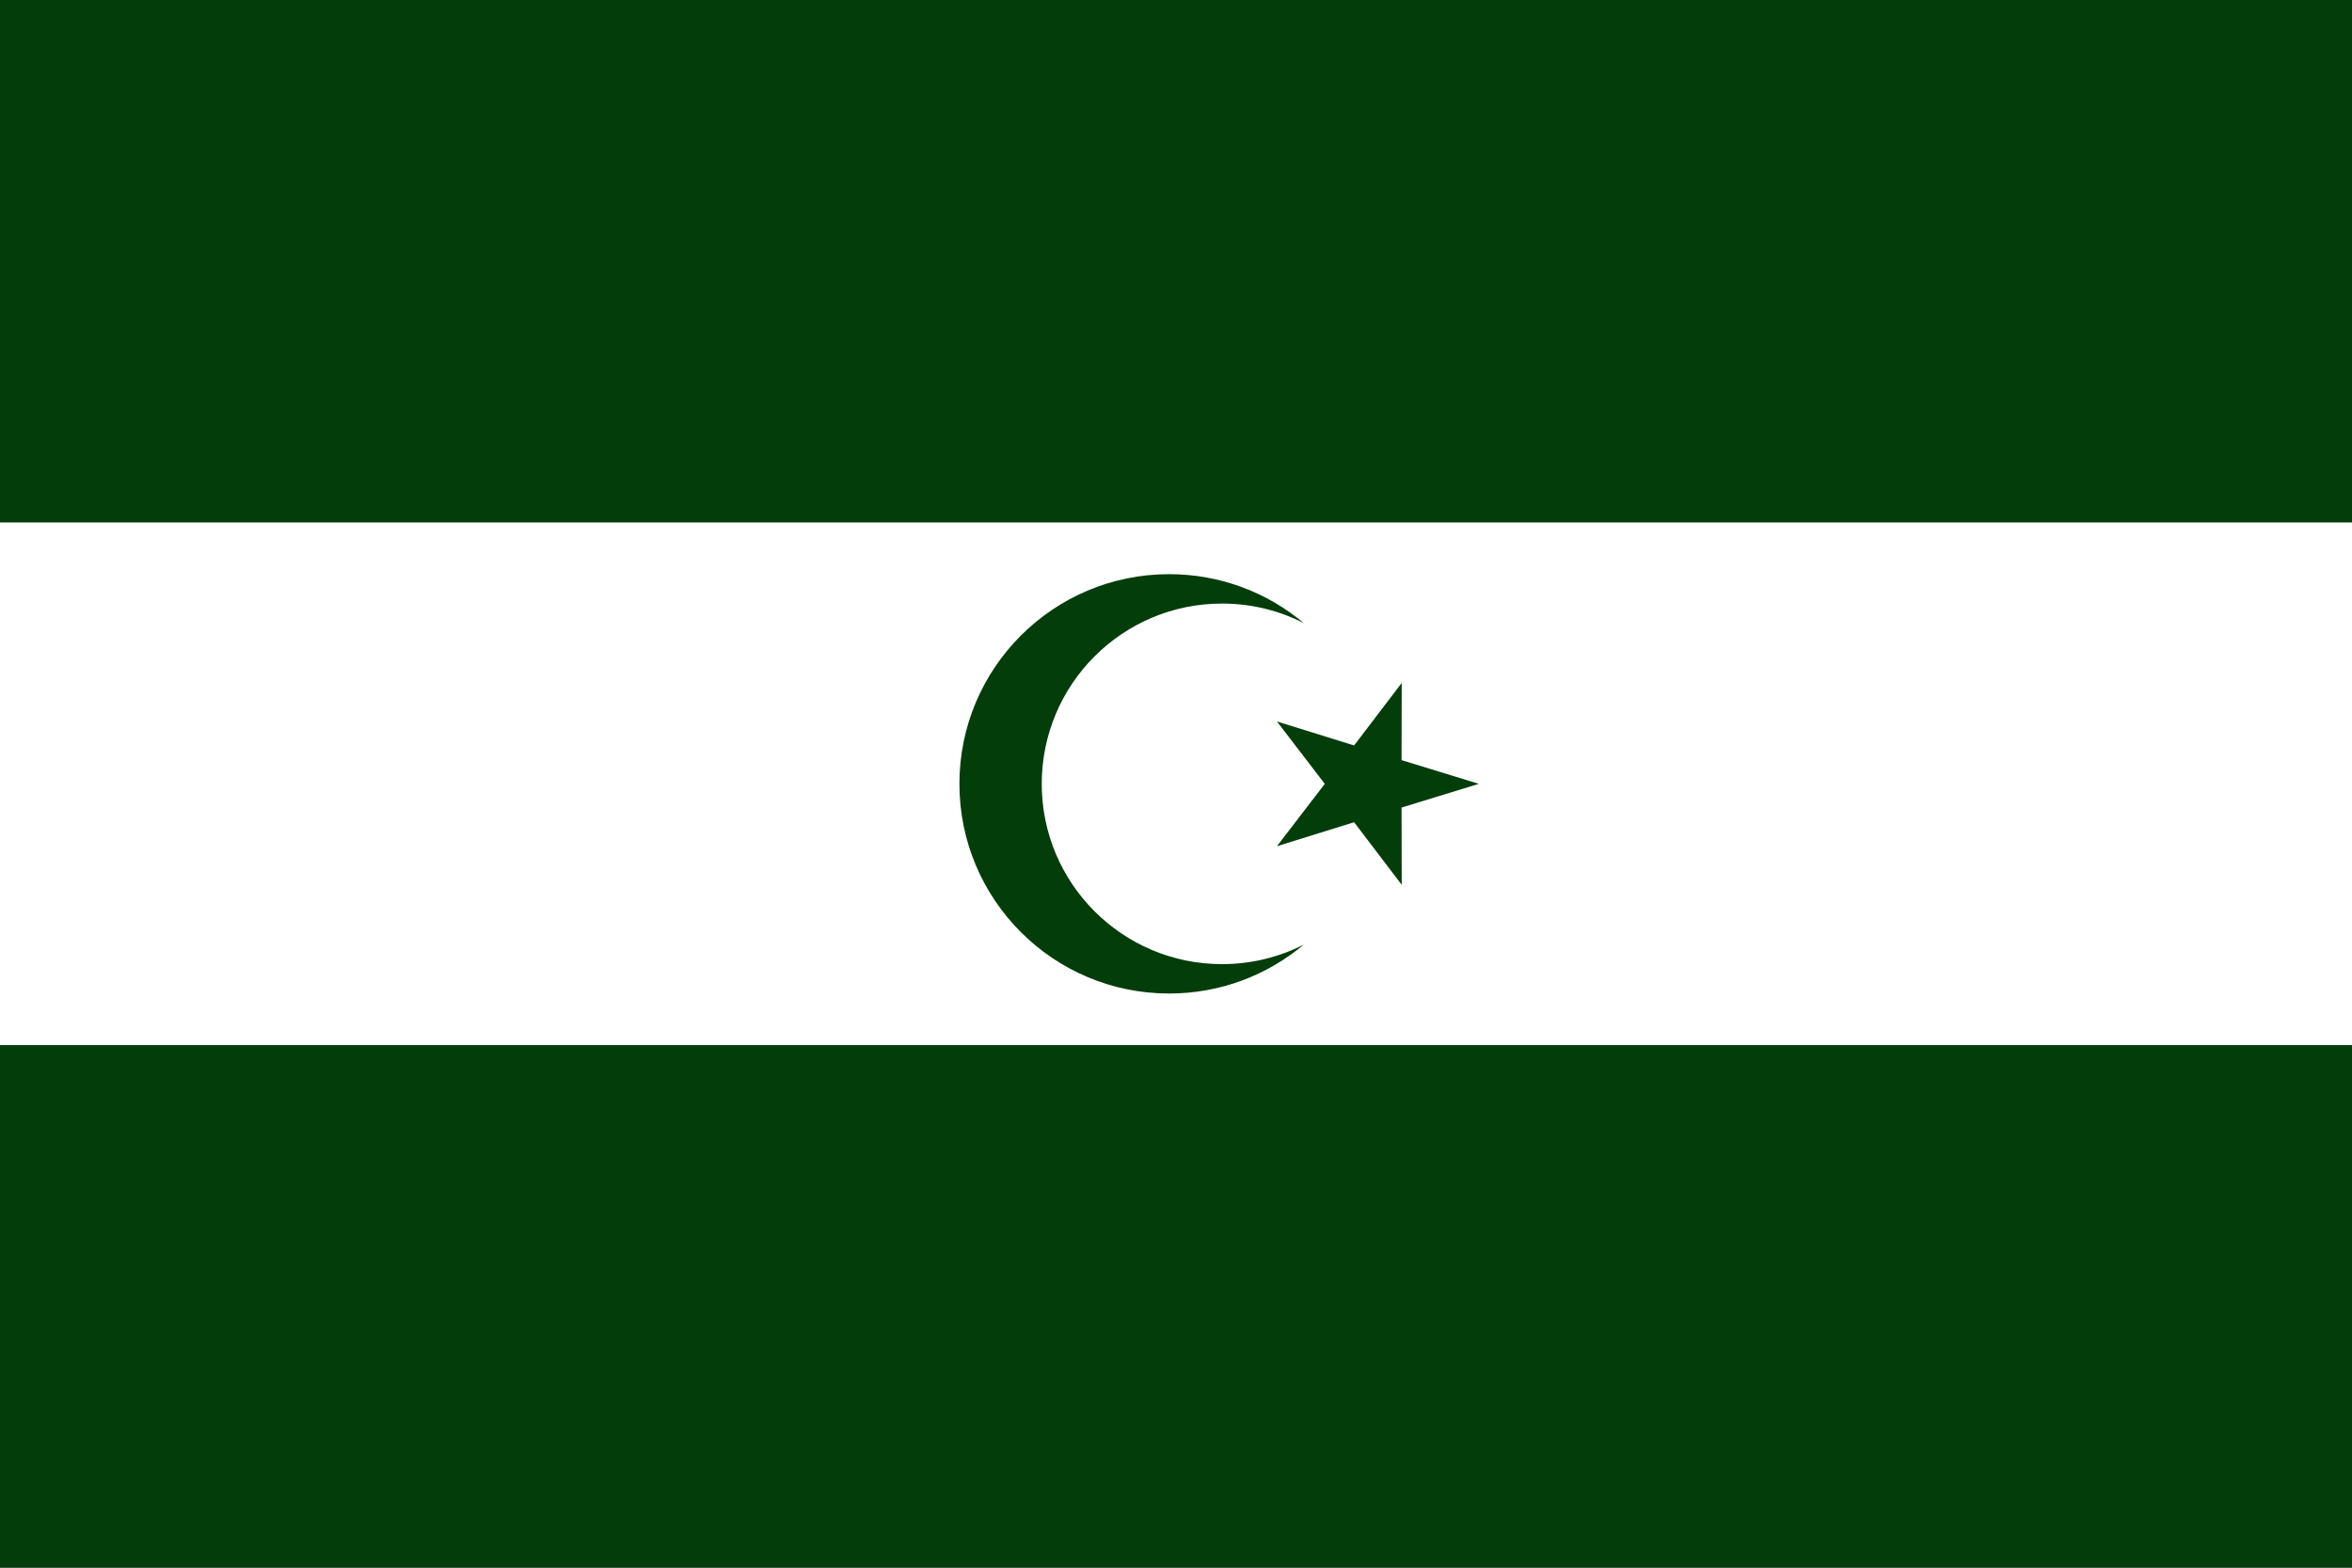 <svg version="1.1" xmlns="http://www.w3.org/2000/svg" xmlns:xlink="http://www.w3.org/1999/xlink" width="2400" height="1600" viewBox="0 0 2400 1600">
<rect x="0" y="0" width="2400" height="1600" fill="#808080" stroke="none"/>
<path id="Rectángulo-1" d="M-0.000,-0.000 L2400.000,-0.000 L2400.000,533.333 L-0.000,533.333 L-0.000,-0.000 z" fill="#033D0A" />
<path id="Rectángulo-1-cop" d="M-0.000,533.333 L2400.000,533.333 L2400.000,1066.667 L-0.000,1066.667 L-0.000,533.333 z" fill="#FFFFFF" />
<path id="Rectángulo-1-cop" d="M-0.000,1066.667 L2400.000,1066.667 L2400.000,1600.000 L-0.000,1600.000 L-0.000,1066.667 z" fill="#033D0A" />
<path id="Elipse-1-copia" d="M1247.000,616.000 C1145.380,616.000 1063.000,698.380 1063.000,800.000 C1063.000,901.620 1145.380,984.000 1247.000,984.000 C1277.024,984.000 1305.367,976.805 1330.404,964.051 C1293.228,995.221 1245.310,1014.000 1193.000,1014.000 C1074.811,1014.000 979.000,918.189 979.000,800.000 C979.000,681.811 1074.811,586.000 1193.000,586.000 C1245.310,586.000 1293.228,604.779 1330.404,635.949 C1305.367,623.195 1277.024,616.000 1247.000,616.000 z" fill="#033D0A" />
<path id="Polígono-1" d="M1509.000,800.000 L1430.156,824.205 L1430.315,903.000 L1381.746,839.165 L1303.000,863.658 L1351.827,800.000 L1303.000,736.342 L1381.746,760.835 L1430.315,697.000 L1430.156,775.795 L1509.000,800.000 z" fill="#033D0A" />
</svg>
